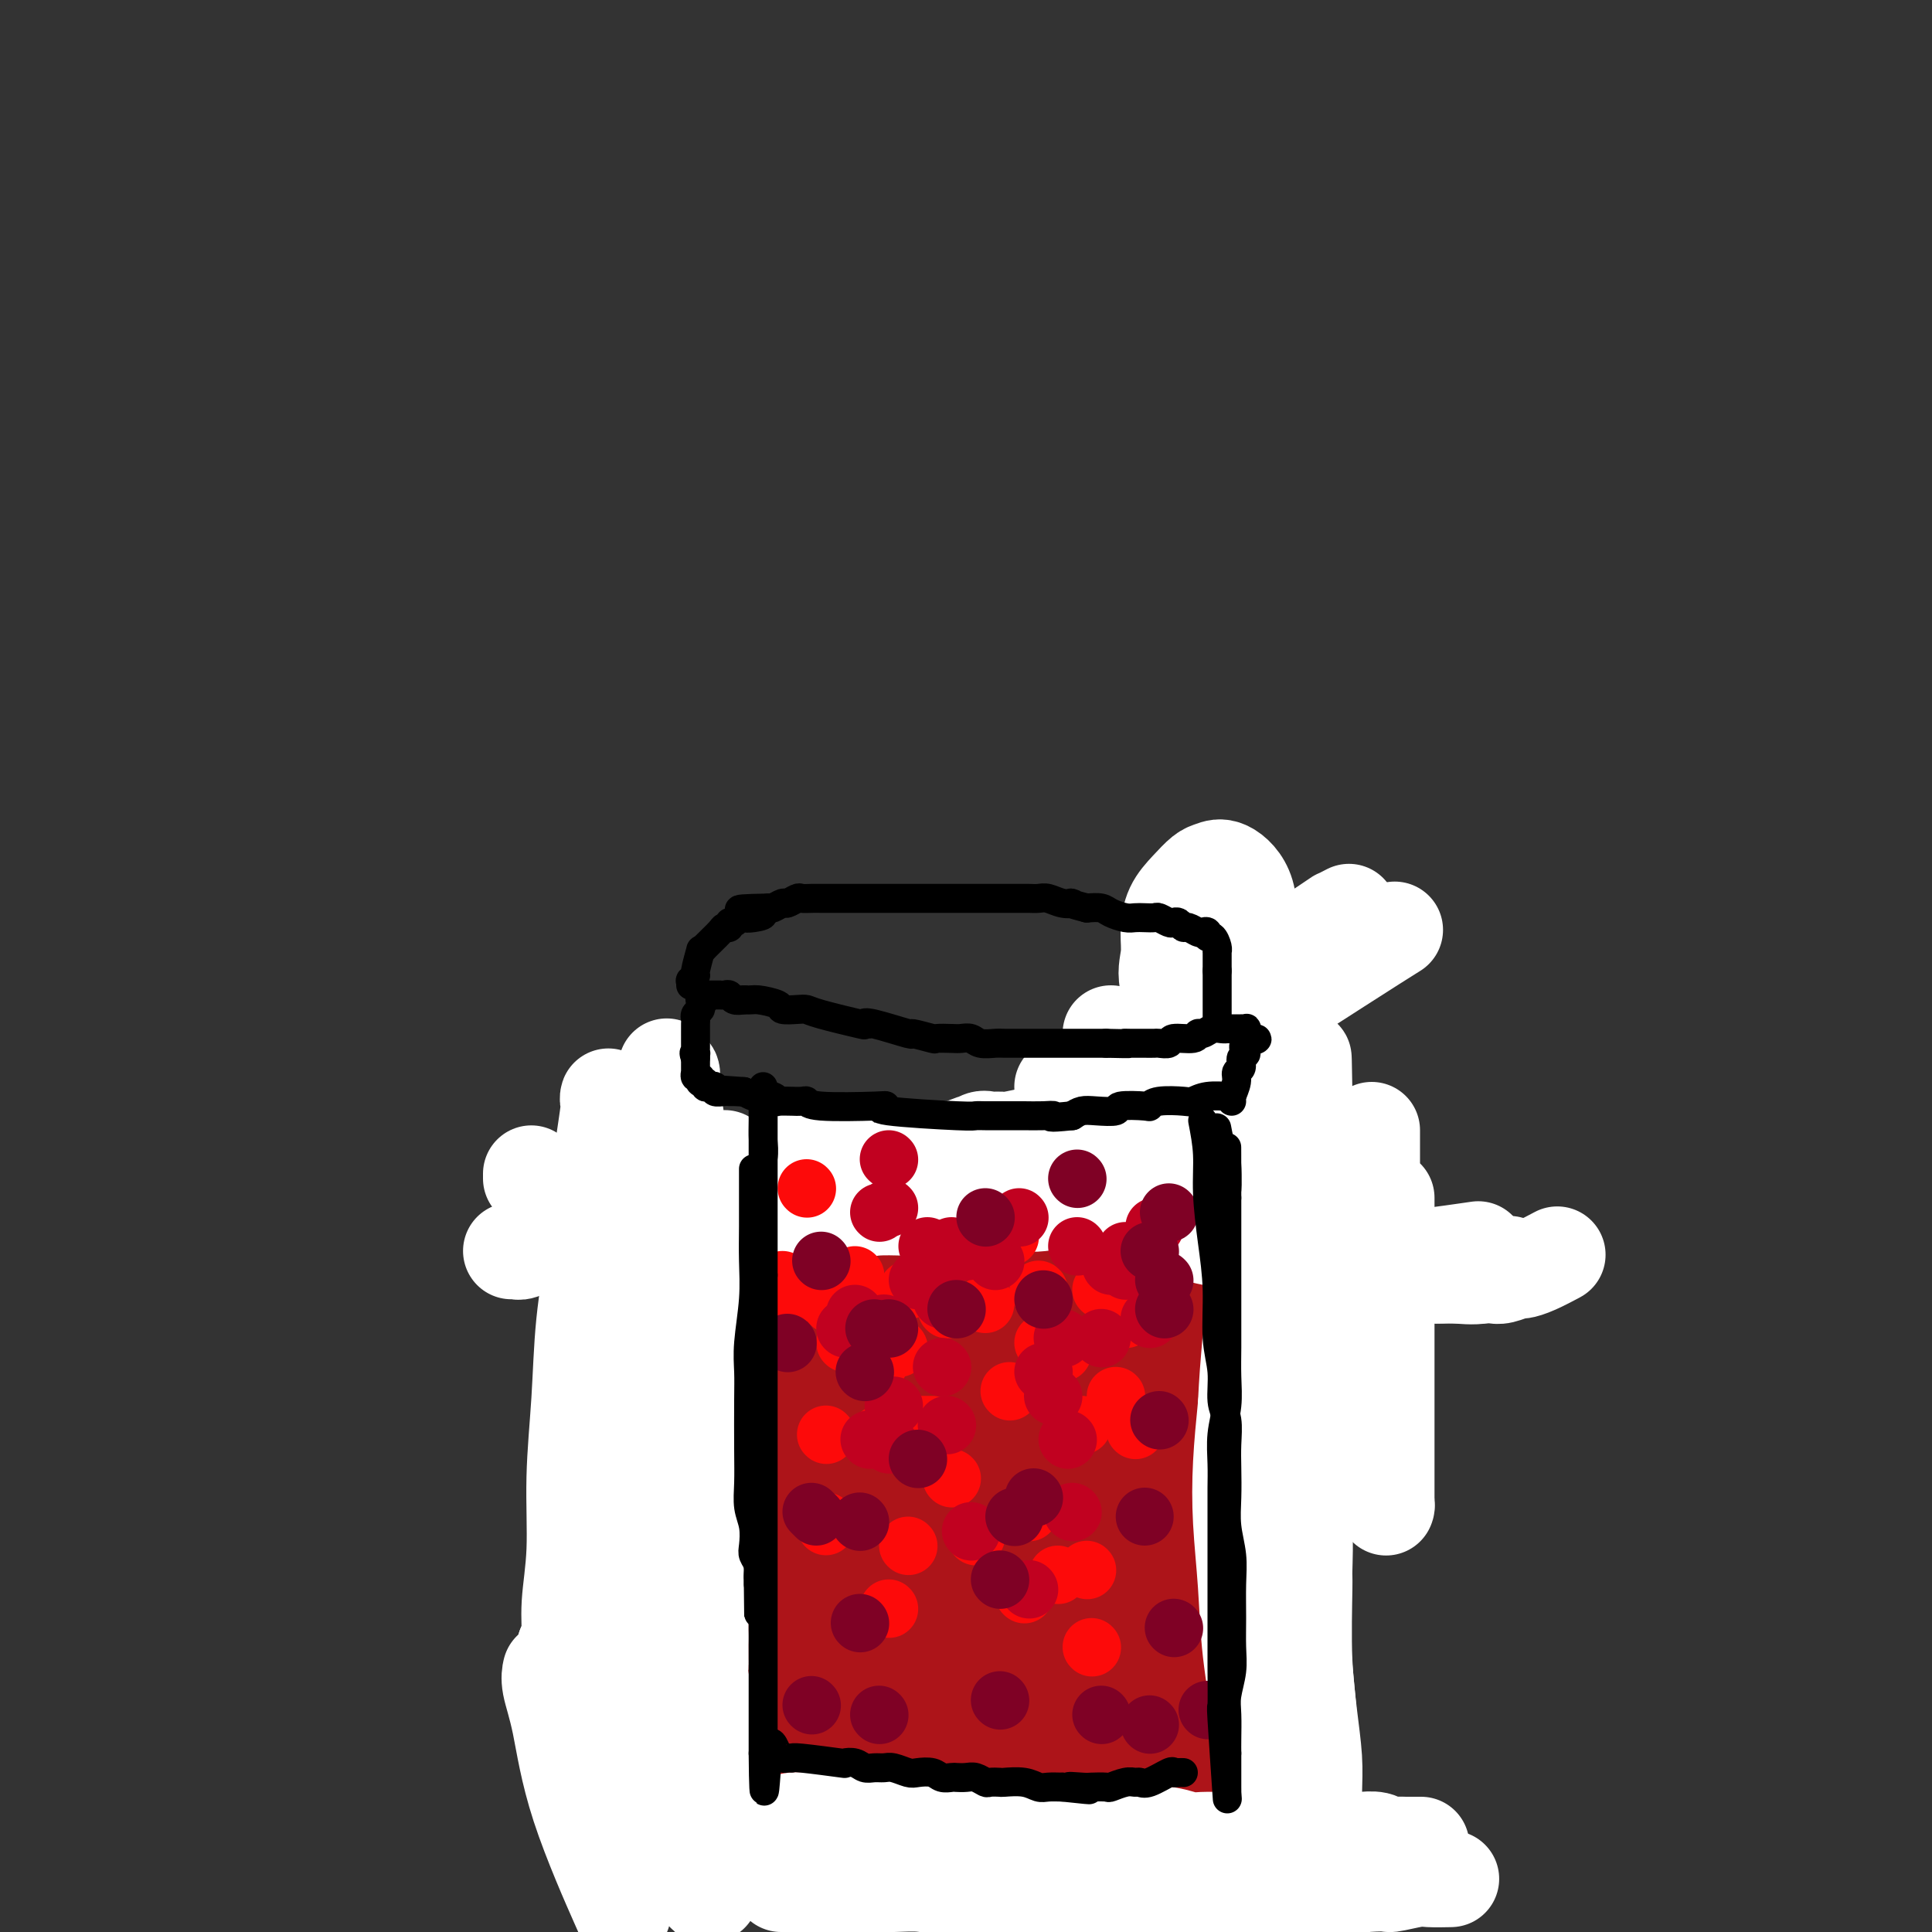 <svg viewBox='0 0 400 400' version='1.1' xmlns='http://www.w3.org/2000/svg' xmlns:xlink='http://www.w3.org/1999/xlink'><rect x="0" y="0" width="400" height="400" fill="#333333" stroke="none"/><g fill='none' stroke='#AD1419' stroke-width='20' stroke-linecap='round' stroke-linejoin='round'><path d='M137,378c0.000,0.000 0.100,0.100 0.1,0.1'/><path d='M135,321c0.000,0.000 0.100,0.100 0.1,0.1'/><path d='M138,297c0.000,0.000 0.100,0.100 0.1,0.1'/><path d='M145,343c0.000,0.417 0.000,0.833 0,1c0.000,0.167 0.000,0.083 0,0'/><path d='M141,336c-0.006,-0.449 -0.012,-0.899 0,-1c0.012,-0.101 0.041,0.146 0,0c-0.041,-0.146 -0.153,-0.684 0,-3c0.153,-2.316 0.571,-6.409 1,-10c0.429,-3.591 0.870,-6.680 1,-10c0.130,-3.320 -0.050,-6.873 0,-10c0.050,-3.127 0.329,-5.830 0,-8c-0.329,-2.170 -1.265,-3.808 -2,-5c-0.735,-1.192 -1.267,-1.940 -2,-2c-0.733,-0.060 -1.665,0.566 -3,3c-1.335,2.434 -3.072,6.677 -5,11c-1.928,4.323 -4.048,8.728 -5,13c-0.952,4.272 -0.735,8.413 -1,12c-0.265,3.587 -1.012,6.621 -1,9c0.012,2.379 0.785,4.102 1,5c0.215,0.898 -0.127,0.971 0,1c0.127,0.029 0.721,0.013 1,-1c0.279,-1.013 0.241,-3.023 1,-6c0.759,-2.977 2.315,-6.921 4,-12c1.685,-5.079 3.497,-11.292 5,-16c1.503,-4.708 2.695,-7.909 4,-16c1.305,-8.091 2.724,-21.071 3,-27c0.276,-5.929 -0.589,-4.805 -1,-5c-0.411,-0.195 -0.367,-1.707 -1,-3c-0.633,-1.293 -1.943,-2.367 -3,-2c-1.057,0.367 -1.862,2.176 -3,6c-1.138,3.824 -2.611,9.664 -4,17c-1.389,7.336 -2.695,16.168 -4,25'/><path d='M127,301c-1.795,12.108 -0.783,18.379 0,26c0.783,7.621 1.335,16.592 2,23c0.665,6.408 1.441,10.251 2,14c0.559,3.749 0.901,7.403 2,10c1.099,2.597 2.954,4.138 4,4c1.046,-0.138 1.281,-1.956 2,-4c0.719,-2.044 1.922,-4.314 3,-8c1.078,-3.686 2.032,-8.788 3,-14c0.968,-5.212 1.949,-10.534 3,-16c1.051,-5.466 2.173,-11.078 3,-17c0.827,-5.922 1.358,-12.155 2,-18c0.642,-5.845 1.395,-11.300 2,-16c0.605,-4.700 1.063,-8.643 1,-11c-0.063,-2.357 -0.647,-3.129 -1,-4c-0.353,-0.871 -0.476,-1.841 -1,0c-0.524,1.841 -1.448,6.493 -3,13c-1.552,6.507 -3.731,14.869 -5,22c-1.269,7.131 -1.629,13.030 -2,19c-0.371,5.970 -0.753,12.009 -1,17c-0.247,4.991 -0.360,8.934 0,12c0.360,3.066 1.194,5.255 2,6c0.806,0.745 1.585,0.045 2,0c0.415,-0.045 0.466,0.566 1,0c0.534,-0.566 1.552,-2.307 3,-5c1.448,-2.693 3.326,-6.336 6,-12c2.674,-5.664 6.145,-13.349 9,-21c2.855,-7.651 5.095,-15.267 7,-22c1.905,-6.733 3.474,-12.582 5,-18c1.526,-5.418 3.007,-10.405 4,-14c0.993,-3.595 1.496,-5.797 2,-8'/><path d='M184,259c2.671,-9.981 0.347,-3.934 -1,0c-1.347,3.934 -1.717,5.755 -3,11c-1.283,5.245 -3.478,13.915 -5,21c-1.522,7.085 -2.372,12.584 -3,19c-0.628,6.416 -1.034,13.750 -1,20c0.034,6.250 0.510,11.418 1,16c0.490,4.582 0.995,8.580 2,12c1.005,3.420 2.509,6.263 3,7c0.491,0.737 -0.030,-0.630 0,-1c0.030,-0.370 0.612,0.259 1,0c0.388,-0.259 0.581,-1.406 1,-3c0.419,-1.594 1.065,-3.634 2,-8c0.935,-4.366 2.159,-11.060 3,-18c0.841,-6.940 1.297,-14.128 2,-21c0.703,-6.872 1.651,-13.427 2,-24c0.349,-10.573 0.100,-25.164 0,-31c-0.100,-5.836 -0.050,-2.918 0,0'/><path d='M160,264c0.247,-0.669 0.494,-1.339 0,1c-0.494,2.339 -1.728,7.685 -3,15c-1.272,7.315 -2.581,16.598 -3,25c-0.419,8.402 0.052,15.922 1,23c0.948,7.078 2.371,13.713 4,19c1.629,5.287 3.463,9.225 5,12c1.537,2.775 2.777,4.388 4,5c1.223,0.612 2.428,0.224 3,0c0.572,-0.224 0.510,-0.283 1,-1c0.490,-0.717 1.531,-2.091 3,-6c1.469,-3.909 3.365,-10.352 5,-18c1.635,-7.648 3.008,-16.500 4,-25c0.992,-8.500 1.601,-16.647 2,-24c0.399,-7.353 0.588,-13.911 1,-18c0.412,-4.089 1.048,-5.708 1,-7c-0.048,-1.292 -0.780,-2.255 -1,-3c-0.220,-0.745 0.071,-1.270 0,2c-0.071,3.270 -0.503,10.336 -1,18c-0.497,7.664 -1.057,15.927 -1,24c0.057,8.073 0.731,15.957 1,23c0.269,7.043 0.134,13.243 1,19c0.866,5.757 2.735,11.069 4,15c1.265,3.931 1.926,6.482 3,8c1.074,1.518 2.560,2.005 3,2c0.440,-0.005 -0.167,-0.502 0,-1c0.167,-0.498 1.108,-0.998 2,-5c0.892,-4.002 1.734,-11.506 3,-21c1.266,-9.494 2.956,-20.979 4,-31c1.044,-10.021 1.441,-18.577 2,-25c0.559,-6.423 1.279,-10.711 2,-15'/><path d='M210,275c2.238,-16.026 1.332,-7.092 1,-4c-0.332,3.092 -0.090,0.342 0,0c0.090,-0.342 0.029,1.724 0,5c-0.029,3.276 -0.025,7.760 0,14c0.025,6.240 0.070,14.235 0,22c-0.070,7.765 -0.255,15.301 0,21c0.255,5.699 0.950,9.561 2,15c1.050,5.439 2.454,12.456 3,15c0.546,2.544 0.233,0.614 0,0c-0.233,-0.614 -0.386,0.089 0,-1c0.386,-1.089 1.310,-3.968 2,-10c0.690,-6.032 1.145,-15.217 2,-25c0.855,-9.783 2.110,-20.166 3,-29c0.890,-8.834 1.416,-16.121 2,-22c0.584,-5.879 1.228,-10.352 2,-13c0.772,-2.648 1.673,-3.472 2,-4c0.327,-0.528 0.079,-0.761 0,1c-0.079,1.761 0.009,5.514 0,10c-0.009,4.486 -0.115,9.704 0,16c0.115,6.296 0.452,13.670 1,20c0.548,6.330 1.309,11.617 2,17c0.691,5.383 1.312,10.863 2,15c0.688,4.137 1.441,6.930 2,9c0.559,2.070 0.922,3.416 1,4c0.078,0.584 -0.131,0.407 0,0c0.131,-0.407 0.601,-1.043 1,-2c0.399,-0.957 0.725,-2.236 1,-7c0.275,-4.764 0.497,-13.013 1,-23c0.503,-9.987 1.287,-21.710 2,-31c0.713,-9.290 1.357,-16.145 2,-23'/><path d='M244,265c1.247,-15.706 0.864,-11.970 1,-12c0.136,-0.030 0.791,-3.826 1,-5c0.209,-1.174 -0.026,0.275 0,0c0.026,-0.275 0.315,-2.274 1,11c0.685,13.274 1.767,41.820 3,59c1.233,17.180 2.617,22.994 4,30c1.383,7.006 2.765,15.203 4,21c1.235,5.797 2.323,9.195 3,11c0.677,1.805 0.944,2.017 1,2c0.056,-0.017 -0.098,-0.262 0,-1c0.098,-0.738 0.447,-1.967 1,-7c0.553,-5.033 1.311,-13.868 2,-25c0.689,-11.132 1.309,-24.561 2,-36c0.691,-11.439 1.455,-20.889 2,-28c0.545,-7.111 0.873,-11.885 1,-15c0.127,-3.115 0.054,-4.572 0,-5c-0.054,-0.428 -0.088,0.174 0,0c0.088,-0.174 0.298,-1.125 0,2c-0.298,3.125 -1.103,10.326 -2,18c-0.897,7.674 -1.887,15.822 -3,23c-1.113,7.178 -2.350,13.388 -3,19c-0.650,5.612 -0.713,10.627 -1,15c-0.287,4.373 -0.796,8.104 -1,10c-0.204,1.896 -0.102,1.959 0,2c0.102,0.041 0.204,0.062 0,0c-0.204,-0.062 -0.715,-0.207 -1,-2c-0.285,-1.793 -0.344,-5.233 -1,-14c-0.656,-8.767 -1.907,-22.860 -4,-39c-2.093,-16.140 -5.026,-34.326 -7,-46c-1.974,-11.674 -2.987,-16.837 -4,-22'/><path d='M243,231c-2.833,-20.167 -1.417,-10.083 0,0'/><path d='M230,235c-0.326,-0.280 -0.652,-0.561 -1,1c-0.348,1.561 -0.719,4.963 -1,7c-0.281,2.037 -0.471,2.709 -1,8c-0.529,5.291 -1.397,15.201 -2,24c-0.603,8.799 -0.943,16.487 -1,24c-0.057,7.513 0.167,14.852 1,21c0.833,6.148 2.276,11.104 3,15c0.724,3.896 0.730,6.731 1,8c0.270,1.269 0.803,0.973 1,1c0.197,0.027 0.057,0.376 0,0c-0.057,-0.376 -0.031,-1.476 0,-4c0.031,-2.524 0.067,-6.471 0,-15c-0.067,-8.529 -0.238,-21.641 -1,-32c-0.762,-10.359 -2.116,-17.964 -3,-23c-0.884,-5.036 -1.300,-7.502 -2,-9c-0.700,-1.498 -1.684,-2.026 -2,-2c-0.316,0.026 0.038,0.608 -1,3c-1.038,2.392 -3.466,6.595 -5,13c-1.534,6.405 -2.172,15.012 -3,23c-0.828,7.988 -1.845,15.356 -2,22c-0.155,6.644 0.551,12.565 1,17c0.449,4.435 0.642,7.383 1,9c0.358,1.617 0.881,1.902 1,2c0.119,0.098 -0.165,0.009 0,0c0.165,-0.009 0.780,0.062 1,-5c0.220,-5.062 0.044,-15.258 -2,-30c-2.044,-14.742 -5.957,-34.030 -9,-46c-3.043,-11.970 -5.218,-16.621 -7,-19c-1.782,-2.379 -3.172,-2.487 -4,-2c-0.828,0.487 -1.094,1.568 -2,5c-0.906,3.432 -2.453,9.216 -4,15'/><path d='M187,266c-1.569,7.810 -2.492,17.336 -3,26c-0.508,8.664 -0.603,16.466 0,23c0.603,6.534 1.902,11.801 3,16c1.098,4.199 1.993,7.330 3,10c1.007,2.670 2.125,4.878 3,5c0.875,0.122 1.507,-1.840 2,0c0.493,1.840 0.848,7.484 0,-2c-0.848,-9.484 -2.899,-34.096 -5,-50c-2.101,-15.904 -4.252,-23.099 -6,-28c-1.748,-4.901 -3.092,-7.509 -4,-9c-0.908,-1.491 -1.378,-1.866 -2,-1c-0.622,0.866 -1.394,2.972 -3,8c-1.606,5.028 -4.044,12.978 -6,22c-1.956,9.022 -3.431,19.118 -4,28c-0.569,8.882 -0.234,16.552 1,23c1.234,6.448 3.366,11.673 5,16c1.634,4.327 2.770,7.755 4,9c1.230,1.245 2.555,0.305 3,0c0.445,-0.305 0.012,0.023 0,0c-0.012,-0.023 0.399,-0.399 1,-4c0.601,-3.601 1.394,-10.429 0,-23c-1.394,-12.571 -4.973,-30.885 -8,-44c-3.027,-13.115 -5.502,-21.032 -8,-26c-2.498,-4.968 -5.020,-6.986 -7,-8c-1.980,-1.014 -3.417,-1.023 -4,-1c-0.583,0.023 -0.311,0.078 -1,1c-0.689,0.922 -2.339,2.711 -4,6c-1.661,3.289 -3.332,8.078 -4,14c-0.668,5.922 -0.334,12.978 1,21c1.334,8.022 3.667,17.011 6,26'/><path d='M150,324c2.963,11.125 6.871,15.437 11,20c4.129,4.563 8.478,9.378 12,13c3.522,3.622 6.215,6.050 9,7c2.785,0.950 5.662,0.422 7,0c1.338,-0.422 1.139,-0.736 2,-1c0.861,-0.264 2.783,-0.477 4,-4c1.217,-3.523 1.728,-10.357 4,-12c2.272,-1.643 6.304,1.904 2,-16c-4.304,-17.904 -16.944,-57.258 -22,-73c-5.056,-15.742 -2.528,-7.871 0,0'/><path d='M124,253c0.037,0.976 0.074,1.952 0,5c-0.074,3.048 -0.257,8.170 0,16c0.257,7.830 0.956,18.370 4,29c3.044,10.630 8.435,21.349 13,29c4.565,7.651 8.305,12.234 13,17c4.695,4.766 10.345,9.716 15,13c4.655,3.284 8.314,4.901 11,6c2.686,1.099 4.400,1.681 6,2c1.600,0.319 3.086,0.377 5,0c1.914,-0.377 4.255,-1.189 6,-2c1.745,-0.811 2.893,-1.622 4,-3c1.107,-1.378 2.174,-3.324 3,-6c0.826,-2.676 1.412,-6.083 2,-10c0.588,-3.917 1.179,-8.344 1,-14c-0.179,-5.656 -1.128,-12.543 -2,-19c-0.872,-6.457 -1.669,-12.486 -3,-18c-1.331,-5.514 -3.198,-10.514 -5,-14c-1.802,-3.486 -3.538,-5.459 -5,-7c-1.462,-1.541 -2.649,-2.650 -4,-3c-1.351,-0.350 -2.865,0.060 -4,1c-1.135,0.940 -1.892,2.409 -4,6c-2.108,3.591 -5.566,9.303 -8,16c-2.434,6.697 -3.843,14.380 -4,22c-0.157,7.620 0.939,15.177 2,21c1.061,5.823 2.088,9.911 4,14c1.912,4.089 4.711,8.180 7,11c2.289,2.820 4.069,4.369 6,6c1.931,1.631 4.012,3.344 6,4c1.988,0.656 3.881,0.253 5,0c1.119,-0.253 1.462,-0.358 2,-1c0.538,-0.642 1.269,-1.821 2,-3'/><path d='M202,371c1.455,-1.398 0.593,-2.894 0,-5c-0.593,-2.106 -0.916,-4.820 -3,-9c-2.084,-4.180 -5.929,-9.824 -11,-14c-5.071,-4.176 -11.367,-6.885 -17,-8c-5.633,-1.115 -10.604,-0.636 -15,0c-4.396,0.636 -8.216,1.429 -11,3c-2.784,1.571 -4.531,3.921 -7,5c-2.469,1.079 -5.659,0.887 -4,5c1.659,4.113 8.168,12.531 11,16c2.832,3.469 1.989,1.988 6,4c4.011,2.012 12.876,7.517 20,11c7.124,3.483 12.506,4.943 19,6c6.494,1.057 14.100,1.711 20,2c5.900,0.289 10.095,0.212 14,0c3.905,-0.212 7.520,-0.560 10,-1c2.480,-0.440 3.824,-0.972 5,-2c1.176,-1.028 2.184,-2.552 3,-4c0.816,-1.448 1.441,-2.821 2,-4c0.559,-1.179 1.051,-2.166 1,-3c-0.051,-0.834 -0.644,-1.516 -1,-2c-0.356,-0.484 -0.475,-0.768 -2,-1c-1.525,-0.232 -4.454,-0.410 -8,-1c-3.546,-0.590 -7.707,-1.591 -12,-2c-4.293,-0.409 -8.717,-0.225 -13,0c-4.283,0.225 -8.426,0.491 -12,1c-3.574,0.509 -6.579,1.261 -9,2c-2.421,0.739 -4.257,1.466 -6,2c-1.743,0.534 -3.392,0.874 -4,1c-0.608,0.126 -0.174,0.036 0,0c0.174,-0.036 0.087,-0.018 0,0'/><path d='M178,373c-5.857,1.221 1.502,1.272 6,1c4.498,-0.272 6.136,-0.868 10,-1c3.864,-0.132 9.954,0.199 15,0c5.046,-0.199 9.049,-0.928 14,-3c4.951,-2.072 10.851,-5.486 13,-7c2.149,-1.514 0.549,-1.126 0,-1c-0.549,0.126 -0.047,-0.009 0,0c0.047,0.009 -0.363,0.161 -1,0c-0.637,-0.161 -1.502,-0.636 -3,-1c-1.498,-0.364 -3.630,-0.615 -7,0c-3.370,0.615 -7.978,2.098 -12,3c-4.022,0.902 -7.459,1.222 -10,2c-2.541,0.778 -4.186,2.013 -5,3c-0.814,0.987 -0.796,1.727 0,2c0.796,0.273 2.370,0.078 3,0c0.630,-0.078 0.315,-0.039 0,0'/></g>
<g fill='none' stroke='#FFFFFF' stroke-width='20' stroke-linecap='round' stroke-linejoin='round'><path d='M110,244c0.000,-0.422 0.000,-0.844 0,-1c0.000,-0.156 0.000,-0.044 0,0c-0.000,0.044 0.000,0.022 0,0'/><path d='M106,259c-0.117,-0.002 -0.235,-0.004 0,0c0.235,0.004 0.822,0.015 1,0c0.178,-0.015 -0.054,-0.057 0,0c0.054,0.057 0.395,0.211 1,0c0.605,-0.211 1.474,-0.789 2,-1c0.526,-0.211 0.708,-0.057 1,0c0.292,0.057 0.694,0.015 1,0c0.306,-0.015 0.515,-0.004 1,0c0.485,0.004 1.247,0.001 2,0c0.753,-0.001 1.497,-0.000 2,0c0.503,0.000 0.764,0.000 1,0c0.236,-0.000 0.448,-0.000 1,0c0.552,0.000 1.443,0.000 2,0c0.557,-0.000 0.779,-0.000 1,0c0.221,0.000 0.441,0.000 1,0c0.559,-0.000 1.458,-0.000 2,0c0.542,0.000 0.726,0.000 1,0c0.274,-0.000 0.637,-0.000 1,0'/><path d='M127,258c3.311,-0.380 1.089,-0.830 1,-1c-0.089,-0.170 1.956,-0.059 3,0c1.044,0.059 1.086,0.068 2,0c0.914,-0.068 2.700,-0.212 4,0c1.300,0.212 2.115,0.781 3,1c0.885,0.219 1.840,0.088 3,0c1.160,-0.088 2.526,-0.133 3,0c0.474,0.133 0.055,0.444 2,0c1.945,-0.444 6.253,-1.642 8,-2c1.747,-0.358 0.933,0.126 1,0c0.067,-0.126 1.015,-0.860 2,-1c0.985,-0.140 2.006,0.314 3,0c0.994,-0.314 1.961,-1.397 3,-2c1.039,-0.603 2.151,-0.725 3,-1c0.849,-0.275 1.435,-0.704 2,-1c0.565,-0.296 1.110,-0.461 2,-1c0.890,-0.539 2.126,-1.453 3,-2c0.874,-0.547 1.385,-0.729 2,-1c0.615,-0.271 1.333,-0.632 2,-1c0.667,-0.368 1.281,-0.742 2,-1c0.719,-0.258 1.542,-0.399 2,-1c0.458,-0.601 0.550,-1.663 1,-2c0.450,-0.337 1.257,0.051 2,0c0.743,-0.051 1.420,-0.539 2,-1c0.580,-0.461 1.061,-0.894 2,-1c0.939,-0.106 2.334,0.116 3,0c0.666,-0.116 0.602,-0.570 1,-1c0.398,-0.430 1.256,-0.837 2,-1c0.744,-0.163 1.372,-0.081 2,0'/><path d='M198,238c6.439,-2.795 4.537,-1.284 4,-1c-0.537,0.284 0.291,-0.660 1,-1c0.709,-0.340 1.300,-0.077 2,0c0.700,0.077 1.510,-0.032 2,0c0.490,0.032 0.659,0.205 2,0c1.341,-0.205 3.853,-0.787 5,-1c1.147,-0.213 0.927,-0.057 1,0c0.073,0.057 0.437,0.014 1,0c0.563,-0.014 1.323,-0.000 2,0c0.677,0.000 1.270,-0.014 2,0c0.730,0.014 1.595,0.055 2,0c0.405,-0.055 0.349,-0.208 1,0c0.651,0.208 2.010,0.776 3,1c0.990,0.224 1.612,0.102 2,0c0.388,-0.102 0.541,-0.186 1,0c0.459,0.186 1.222,0.642 2,1c0.778,0.358 1.570,0.617 2,1c0.430,0.383 0.499,0.890 1,1c0.501,0.110 1.435,-0.178 2,0c0.565,0.178 0.762,0.821 1,1c0.238,0.179 0.519,-0.108 1,0c0.481,0.108 1.162,0.610 2,1c0.838,0.390 1.832,0.668 2,1c0.168,0.332 -0.491,0.719 0,1c0.491,0.281 2.132,0.457 3,1c0.868,0.543 0.965,1.454 2,2c1.035,0.546 3.010,0.727 4,1c0.990,0.273 0.995,0.636 1,1'/><path d='M252,248c3.905,2.098 2.168,1.345 2,1c-0.168,-0.345 1.232,-0.280 2,0c0.768,0.280 0.903,0.775 1,1c0.097,0.225 0.154,0.179 2,1c1.846,0.821 5.481,2.510 7,3c1.519,0.490 0.924,-0.220 1,0c0.076,0.220 0.824,1.368 2,2c1.176,0.632 2.779,0.746 4,1c1.221,0.254 2.061,0.647 3,1c0.939,0.353 1.978,0.667 3,1c1.022,0.333 2.025,0.685 3,1c0.975,0.315 1.920,0.592 3,1c1.080,0.408 2.296,0.946 3,1c0.704,0.054 0.898,-0.378 2,0c1.102,0.378 3.112,1.565 4,2c0.888,0.435 0.655,0.116 1,0c0.345,-0.116 1.268,-0.031 2,0c0.732,0.031 1.274,0.008 2,0c0.726,-0.008 1.635,-0.001 3,0c1.365,0.001 3.186,-0.004 4,0c0.814,0.004 0.623,0.016 1,0c0.377,-0.016 1.324,-0.059 2,0c0.676,0.059 1.082,0.218 2,0c0.918,-0.218 2.348,-0.815 3,-1c0.652,-0.185 0.525,0.043 1,0c0.475,-0.043 1.551,-0.358 3,-1c1.449,-0.642 3.271,-1.612 4,-2c0.729,-0.388 0.364,-0.194 0,0'/><path d='M171,248c0.684,0.089 1.369,0.177 2,0c0.631,-0.177 1.209,-0.621 2,-1c0.791,-0.379 1.794,-0.694 3,-1c1.206,-0.306 2.614,-0.604 4,-1c1.386,-0.396 2.749,-0.890 4,-1c1.251,-0.110 2.390,0.163 4,0c1.610,-0.163 3.691,-0.762 5,-1c1.309,-0.238 1.845,-0.116 3,0c1.155,0.116 2.929,0.227 4,0c1.071,-0.227 1.439,-0.793 2,-1c0.561,-0.207 1.315,-0.056 2,0c0.685,0.056 1.300,0.015 2,0c0.700,-0.015 1.486,-0.005 2,0c0.514,0.005 0.755,0.005 1,0c0.245,-0.005 0.492,-0.016 1,0c0.508,0.016 1.277,0.060 2,0c0.723,-0.060 1.402,-0.223 2,0c0.598,0.223 1.116,0.830 2,1c0.884,0.170 2.134,-0.099 3,0c0.866,0.099 1.349,0.565 2,1c0.651,0.435 1.472,0.839 2,1c0.528,0.161 0.764,0.081 1,0'/><path d='M226,245c3.511,0.708 2.288,0.978 2,1c-0.288,0.022 0.360,-0.205 1,0c0.640,0.205 1.271,0.840 2,1c0.729,0.160 1.557,-0.157 2,0c0.443,0.157 0.503,0.789 1,1c0.497,0.211 1.433,0.003 2,0c0.567,-0.003 0.766,0.199 2,1c1.234,0.801 3.502,2.200 5,3c1.498,0.800 2.225,1.002 3,1c0.775,-0.002 1.596,-0.208 2,0c0.404,0.208 0.390,0.829 1,1c0.610,0.171 1.843,-0.109 3,0c1.157,0.109 2.239,0.605 3,1c0.761,0.395 1.202,0.687 2,1c0.798,0.313 1.953,0.647 3,1c1.047,0.353 1.986,0.724 3,1c1.014,0.276 2.105,0.456 4,1c1.895,0.544 4.595,1.452 7,2c2.405,0.548 4.515,0.737 7,1c2.485,0.263 5.346,0.599 8,1c2.654,0.401 5.101,0.867 7,1c1.899,0.133 3.251,-0.067 5,0c1.749,0.067 3.894,0.403 6,0c2.106,-0.403 4.173,-1.544 5,-2c0.827,-0.456 0.413,-0.228 0,0'/><path d='M168,252c-0.120,-0.000 -0.240,-0.000 0,0c0.240,0.000 0.839,0.001 1,0c0.161,-0.001 -0.116,-0.003 0,0c0.116,0.003 0.625,0.011 1,0c0.375,-0.011 0.614,-0.042 1,0c0.386,0.042 0.917,0.156 2,0c1.083,-0.156 2.718,-0.582 4,-1c1.282,-0.418 2.211,-0.829 4,-1c1.789,-0.171 4.440,-0.103 7,0c2.560,0.103 5.031,0.242 7,0c1.969,-0.242 3.437,-0.863 5,-1c1.563,-0.137 3.222,0.211 5,0c1.778,-0.211 3.676,-0.982 5,-1c1.324,-0.018 2.076,0.716 3,1c0.924,0.284 2.022,0.119 3,0c0.978,-0.119 1.837,-0.190 3,0c1.163,0.190 2.630,0.642 4,1c1.370,0.358 2.642,0.621 4,1c1.358,0.379 2.803,0.875 4,1c1.197,0.125 2.146,-0.121 3,0c0.854,0.121 1.613,0.610 3,1c1.387,0.390 3.403,0.682 5,1c1.597,0.318 2.776,0.663 4,1c1.224,0.337 2.493,0.668 4,1c1.507,0.332 3.254,0.666 5,1'/><path d='M255,257c7.770,1.553 4.695,0.936 4,1c-0.695,0.064 0.989,0.807 4,1c3.011,0.193 7.349,-0.166 9,0c1.651,0.166 0.614,0.857 2,1c1.386,0.143 5.196,-0.261 7,0c1.804,0.261 1.601,1.186 6,1c4.399,-0.186 13.400,-1.482 17,-2c3.600,-0.518 1.800,-0.259 0,0'/><path d='M220,225c0.350,0.004 0.701,0.008 1,0c0.299,-0.008 0.547,-0.026 1,0c0.453,0.026 1.110,0.098 2,0c0.890,-0.098 2.012,-0.367 4,-1c1.988,-0.633 4.842,-1.631 9,-3c4.158,-1.369 9.620,-3.109 17,-7c7.380,-3.891 16.679,-9.932 23,-14c6.321,-4.068 9.663,-6.162 11,-7c1.337,-0.838 0.668,-0.419 0,0'/><path d='M279,189c0.259,-0.134 0.518,-0.268 0,0c-0.518,0.268 -1.812,0.937 -2,1c-0.188,0.063 0.731,-0.481 -3,2c-3.731,2.481 -12.111,7.985 -18,13c-5.889,5.015 -9.287,9.540 -12,13c-2.713,3.460 -4.742,5.855 -6,8c-1.258,2.145 -1.747,4.038 -2,5c-0.253,0.962 -0.272,0.992 0,1c0.272,0.008 0.835,-0.005 1,0c0.165,0.005 -0.066,0.027 0,0c0.066,-0.027 0.430,-0.104 1,0c0.570,0.104 1.346,0.388 2,0c0.654,-0.388 1.187,-1.450 2,-2c0.813,-0.550 1.906,-0.589 3,-2c1.094,-1.411 2.190,-4.193 4,-8c1.810,-3.807 4.335,-8.638 6,-13c1.665,-4.362 2.469,-8.253 3,-12c0.531,-3.747 0.789,-7.349 0,-10c-0.789,-2.651 -2.624,-4.349 -4,-5c-1.376,-0.651 -2.292,-0.254 -3,0c-0.708,0.254 -1.208,0.366 -2,1c-0.792,0.634 -1.877,1.790 -3,3c-1.123,1.210 -2.286,2.475 -3,4c-0.714,1.525 -0.979,3.310 -1,5c-0.021,1.690 0.202,3.286 0,5c-0.202,1.714 -0.830,3.548 0,6c0.830,2.452 3.120,5.523 5,8c1.880,2.477 3.352,4.359 5,6c1.648,1.641 3.471,3.040 5,4c1.529,0.960 2.765,1.480 4,2'/><path d='M261,224c3.722,3.093 3.526,0.824 4,0c0.474,-0.824 1.619,-0.204 2,0c0.381,0.204 -0.001,-0.007 0,0c0.001,0.007 0.385,0.233 0,-1c-0.385,-1.233 -1.539,-3.924 -2,-5c-0.461,-1.076 -0.231,-0.538 0,0'/><path d='M230,214c0.000,0.000 0.100,0.100 0.1,0.1'/><path d='M241,235c-0.086,-0.001 -0.172,-0.002 0,0c0.172,0.002 0.601,0.007 1,0c0.399,-0.007 0.770,-0.026 1,0c0.230,0.026 0.321,0.098 1,0c0.679,-0.098 1.945,-0.367 3,0c1.055,0.367 1.899,1.368 8,2c6.101,0.632 17.457,0.895 22,1c4.543,0.105 2.271,0.053 0,0'/><path d='M121,248c-0.130,0.001 -0.260,0.001 0,0c0.260,-0.001 0.910,-0.005 1,0c0.090,0.005 -0.381,0.018 0,0c0.381,-0.018 1.613,-0.068 3,0c1.387,0.068 2.928,0.255 9,-1c6.072,-1.255 16.673,-3.953 24,-6c7.327,-2.047 11.379,-3.442 13,-4c1.621,-0.558 0.810,-0.279 0,0'/><path d='M113,246c-0.071,-0.143 -0.143,-0.286 4,-1c4.143,-0.714 12.500,-2.000 19,-3c6.500,-1.000 11.143,-1.714 13,-2c1.857,-0.286 0.929,-0.143 0,0'/><path d='M138,221c0.030,-0.130 0.060,-0.261 0,0c-0.060,0.261 -0.209,0.912 0,1c0.209,0.088 0.777,-0.388 1,0c0.223,0.388 0.101,1.641 0,2c-0.101,0.359 -0.181,-0.174 0,1c0.181,1.174 0.622,4.055 1,7c0.378,2.945 0.693,5.953 1,9c0.307,3.047 0.604,6.131 1,9c0.396,2.869 0.890,5.522 1,8c0.110,2.478 -0.163,4.779 0,7c0.163,2.221 0.762,4.362 1,6c0.238,1.638 0.116,2.775 0,4c-0.116,1.225 -0.227,2.539 0,4c0.227,1.461 0.793,3.070 1,5c0.207,1.930 0.055,4.180 0,6c-0.055,1.820 -0.015,3.208 0,5c0.015,1.792 0.004,3.986 0,6c-0.004,2.014 -0.001,3.847 0,6c0.001,2.153 0.000,4.627 0,7c-0.000,2.373 -0.000,4.646 0,7c0.000,2.354 0.000,4.787 0,7c-0.000,2.213 -0.000,4.204 0,6c0.000,1.796 0.000,3.398 0,5'/><path d='M145,339c0.016,9.239 0.057,4.837 0,4c-0.057,-0.837 -0.211,1.892 0,4c0.211,2.108 0.789,3.596 1,5c0.211,1.404 0.057,2.725 0,4c-0.057,1.275 -0.015,2.505 0,5c0.015,2.495 0.004,6.256 0,8c-0.004,1.744 -0.001,1.471 0,2c0.001,0.529 -0.001,1.861 0,3c0.001,1.139 0.004,2.087 0,3c-0.004,0.913 -0.015,1.792 0,3c0.015,1.208 0.056,2.744 0,4c-0.056,1.256 -0.210,2.231 0,3c0.210,0.769 0.785,1.330 1,2c0.215,0.670 0.072,1.448 0,2c-0.072,0.552 -0.071,0.877 0,1c0.071,0.123 0.212,0.043 0,0c-0.212,-0.043 -0.778,-0.048 -1,0c-0.222,0.048 -0.099,0.148 0,0c0.099,-0.148 0.174,-0.544 0,-1c-0.174,-0.456 -0.598,-0.972 -1,-2c-0.402,-1.028 -0.783,-2.569 -1,-4c-0.217,-1.431 -0.272,-2.751 -1,-5c-0.728,-2.249 -2.131,-5.426 -3,-9c-0.869,-3.574 -1.203,-7.543 -2,-12c-0.797,-4.457 -2.056,-9.400 -3,-14c-0.944,-4.600 -1.573,-8.857 -2,-13c-0.427,-4.143 -0.650,-8.172 -1,-12c-0.350,-3.828 -0.825,-7.454 -1,-11c-0.175,-3.546 -0.050,-7.013 0,-10c0.050,-2.987 0.025,-5.493 0,-8'/><path d='M131,291c-0.607,-9.649 -0.124,-6.771 0,-8c0.124,-1.229 -0.110,-6.565 0,-11c0.110,-4.435 0.565,-7.971 1,-12c0.435,-4.029 0.848,-8.553 1,-12c0.152,-3.447 0.041,-5.819 0,-8c-0.041,-2.181 -0.011,-4.171 0,-6c0.011,-1.829 0.004,-3.497 0,-4c-0.004,-0.503 -0.004,0.159 0,0c0.004,-0.159 0.011,-1.139 0,-1c-0.011,0.139 -0.042,1.396 0,2c0.042,0.604 0.155,0.554 0,3c-0.155,2.446 -0.577,7.390 -1,12c-0.423,4.610 -0.845,8.888 -1,15c-0.155,6.112 -0.042,14.058 0,21c0.042,6.942 0.011,12.881 0,19c-0.011,6.119 -0.004,12.418 0,18c0.004,5.582 0.005,10.446 0,15c-0.005,4.554 -0.016,8.799 0,13c0.016,4.201 0.061,8.358 0,12c-0.061,3.642 -0.227,6.771 0,9c0.227,2.229 0.845,3.560 1,5c0.155,1.440 -0.155,2.988 0,4c0.155,1.012 0.773,1.488 1,2c0.227,0.512 0.061,1.061 0,1c-0.061,-0.061 -0.017,-0.732 0,-1c0.017,-0.268 0.009,-0.134 0,0'/><path d='M133,379c-0.009,22.358 -0.032,3.753 0,-4c0.032,-7.753 0.120,-4.653 0,-5c-0.120,-0.347 -0.449,-4.139 -1,-9c-0.551,-4.861 -1.325,-10.789 -2,-14c-0.675,-3.211 -1.253,-3.704 -2,-13c-0.747,-9.296 -1.664,-27.396 -2,-35c-0.336,-7.604 -0.090,-4.711 0,-6c0.090,-1.289 0.023,-6.759 0,-11c-0.023,-4.241 -0.003,-7.253 0,-11c0.003,-3.747 -0.012,-8.229 0,-12c0.012,-3.771 0.052,-6.831 0,-10c-0.052,-3.169 -0.196,-6.447 0,-9c0.196,-2.553 0.732,-4.380 1,-6c0.268,-1.620 0.269,-3.035 0,-4c-0.269,-0.965 -0.807,-1.482 -1,-2c-0.193,-0.518 -0.041,-1.036 0,-1c0.041,0.036 -0.029,0.628 0,1c0.029,0.372 0.159,0.525 0,2c-0.159,1.475 -0.606,4.274 -1,7c-0.394,2.726 -0.737,5.380 -1,9c-0.263,3.620 -0.448,8.207 -1,13c-0.552,4.793 -1.472,9.791 -2,15c-0.528,5.209 -0.662,10.628 -1,16c-0.338,5.372 -0.878,10.696 -1,16c-0.122,5.304 0.173,10.587 0,15c-0.173,4.413 -0.816,7.957 -1,11c-0.184,3.043 0.090,5.584 0,7c-0.090,1.416 -0.545,1.708 -1,2'/><path d='M117,341c-1.500,19.000 -0.750,9.500 0,0'/><path d='M114,346c-0.012,0.052 -0.024,0.103 0,0c0.024,-0.103 0.085,-0.361 0,0c-0.085,0.361 -0.316,1.340 0,3c0.316,1.660 1.177,4.002 2,8c0.823,3.998 1.606,9.653 4,17c2.394,7.347 6.398,16.385 8,20c1.602,3.615 0.801,1.808 0,0'/><path d='M259,243c0.033,0.380 0.065,0.760 0,1c-0.065,0.240 -0.229,0.340 0,1c0.229,0.660 0.849,1.881 1,3c0.151,1.119 -0.168,2.135 0,4c0.168,1.865 0.822,4.579 1,8c0.178,3.421 -0.121,7.548 0,11c0.121,3.452 0.662,6.230 1,9c0.338,2.770 0.473,5.532 1,8c0.527,2.468 1.447,4.643 2,7c0.553,2.357 0.740,4.898 1,7c0.260,2.102 0.595,3.766 1,6c0.405,2.234 0.882,5.038 1,8c0.118,2.962 -0.122,6.083 0,9c0.122,2.917 0.607,5.632 1,9c0.393,3.368 0.694,7.389 1,11c0.306,3.611 0.618,6.811 1,10c0.382,3.189 0.835,6.367 1,9c0.165,2.633 0.043,4.722 0,7c-0.043,2.278 -0.008,4.747 0,7c0.008,2.253 -0.012,4.292 0,6c0.012,1.708 0.055,3.087 0,4c-0.055,0.913 -0.207,1.361 0,2c0.207,0.639 0.773,1.468 1,2c0.227,0.532 0.113,0.766 0,1'/><path d='M273,393c2.148,23.095 0.519,5.834 0,0c-0.519,-5.834 0.072,-0.240 0,-1c-0.072,-0.760 -0.808,-7.873 -1,-11c-0.192,-3.127 0.159,-2.268 0,-3c-0.159,-0.732 -0.827,-3.054 -1,-7c-0.173,-3.946 0.151,-9.517 0,-14c-0.151,-4.483 -0.776,-7.877 -1,-13c-0.224,-5.123 -0.046,-11.974 0,-15c0.046,-3.026 -0.040,-2.227 0,-4c0.040,-1.773 0.207,-6.117 0,-9c-0.207,-2.883 -0.788,-4.304 -1,-7c-0.212,-2.696 -0.057,-6.667 0,-10c0.057,-3.333 0.014,-6.029 0,-9c-0.014,-2.971 -0.000,-6.219 0,-9c0.000,-2.781 -0.014,-5.097 0,-7c0.014,-1.903 0.056,-3.394 0,-5c-0.056,-1.606 -0.211,-3.329 0,-6c0.211,-2.671 0.789,-6.291 1,-9c0.211,-2.709 0.057,-4.507 0,-6c-0.057,-1.493 -0.015,-2.680 0,-4c0.015,-1.320 0.004,-2.774 0,-4c-0.004,-1.226 -0.001,-2.226 0,-3c0.001,-0.774 0.000,-1.324 0,-2c-0.000,-0.676 -0.000,-1.479 0,-2c0.000,-0.521 0.000,-0.761 0,-1'/><path d='M270,232c-0.405,-25.069 0.083,-7.240 0,-1c-0.083,6.240 -0.735,0.893 -1,0c-0.265,-0.893 -0.141,2.670 0,1c0.141,-1.670 0.301,-8.573 -1,2c-1.301,10.573 -4.062,38.622 -5,50c-0.938,11.378 -0.051,6.086 0,7c0.051,0.914 -0.733,8.033 -1,14c-0.267,5.967 -0.015,10.781 0,15c0.015,4.219 -0.206,7.842 0,12c0.206,4.158 0.840,8.852 1,13c0.160,4.148 -0.153,7.749 0,11c0.153,3.251 0.773,6.153 1,9c0.227,2.847 0.061,5.638 0,8c-0.061,2.362 -0.016,4.293 0,6c0.016,1.707 0.004,3.190 0,4c-0.004,0.810 -0.001,0.947 0,1c0.001,0.053 -0.000,0.022 0,0c0.000,-0.022 0.002,-0.036 0,0c-0.002,0.036 -0.008,0.123 0,0c0.008,-0.123 0.028,-0.455 0,-1c-0.028,-0.545 -0.105,-1.304 0,-2c0.105,-0.696 0.393,-1.328 0,-3c-0.393,-1.672 -1.468,-4.385 -2,-8c-0.532,-3.615 -0.522,-8.131 -1,-13c-0.478,-4.869 -1.446,-10.089 -2,-15c-0.554,-4.911 -0.695,-9.512 -1,-14c-0.305,-4.488 -0.774,-8.862 -1,-13c-0.226,-4.138 -0.207,-8.039 0,-12c0.207,-3.961 0.604,-7.980 1,-12'/><path d='M258,291c0.273,-5.609 0.455,-7.633 1,-14c0.545,-6.367 1.452,-17.078 2,-22c0.548,-4.922 0.735,-4.055 1,-6c0.265,-1.945 0.607,-6.704 1,-10c0.393,-3.296 0.837,-5.131 1,-7c0.163,-1.869 0.045,-3.772 0,-5c-0.045,-1.228 -0.016,-1.781 0,-4c0.016,-2.219 0.018,-6.106 0,-8c-0.018,-1.894 -0.056,-1.796 0,-2c0.056,-0.204 0.207,-0.709 0,-3c-0.207,-2.291 -0.774,-6.369 -1,-8c-0.226,-1.631 -0.113,-0.816 0,0'/><path d='M151,378c0.050,-0.000 0.099,-0.000 0,0c-0.099,0.000 -0.347,0.001 0,0c0.347,-0.001 1.288,-0.004 2,0c0.712,0.004 1.193,0.015 2,0c0.807,-0.015 1.939,-0.058 3,0c1.061,0.058 2.050,0.216 3,0c0.950,-0.216 1.859,-0.805 3,-1c1.141,-0.195 2.513,0.004 4,0c1.487,-0.004 3.091,-0.212 5,0c1.909,0.212 4.125,0.845 7,1c2.875,0.155 6.408,-0.169 10,0c3.592,0.169 7.242,0.830 11,1c3.758,0.170 7.625,-0.150 11,0c3.375,0.150 6.257,0.771 9,1c2.743,0.229 5.347,0.065 8,0c2.653,-0.065 5.355,-0.032 7,0c1.645,0.032 2.233,0.061 3,0c0.767,-0.061 1.713,-0.212 3,0c1.287,0.212 2.915,0.789 4,1c1.085,0.211 1.626,0.057 3,0c1.374,-0.057 3.581,-0.015 5,0c1.419,0.015 2.050,0.004 3,0c0.950,-0.004 2.217,-0.001 4,0c1.783,0.001 4.081,0.000 6,0c1.919,-0.000 3.460,-0.000 5,0'/><path d='M272,381c19.480,0.465 7.681,0.128 4,0c-3.681,-0.128 0.757,-0.048 3,0c2.243,0.048 2.293,0.066 3,0c0.707,-0.066 2.072,-0.214 3,0c0.928,0.214 1.419,0.789 2,1c0.581,0.211 1.253,0.056 2,0c0.747,-0.056 1.570,-0.015 2,0c0.430,0.015 0.467,0.004 1,0c0.533,-0.004 1.563,-0.001 2,0c0.437,0.001 0.283,0.000 0,0c-0.283,-0.000 -0.694,0.000 -1,0c-0.306,-0.000 -0.507,-0.001 -1,0c-0.493,0.001 -1.278,0.004 -2,0c-0.722,-0.004 -1.380,-0.015 -2,0c-0.620,0.015 -1.204,0.057 -2,0c-0.796,-0.057 -1.806,-0.211 -3,0c-1.194,0.211 -2.571,0.788 -4,1c-1.429,0.212 -2.908,0.061 -4,0c-1.092,-0.061 -1.796,-0.030 -3,0c-1.204,0.030 -2.908,0.060 -5,0c-2.092,-0.060 -4.572,-0.209 -7,0c-2.428,0.209 -4.806,0.778 -7,1c-2.194,0.222 -4.206,0.098 -6,0c-1.794,-0.098 -3.370,-0.171 -5,0c-1.630,0.171 -3.315,0.585 -5,1'/><path d='M237,385c-9.564,0.399 -5.974,-0.104 -6,0c-0.026,0.104 -3.669,0.815 -6,1c-2.331,0.185 -3.349,-0.157 -5,0c-1.651,0.157 -3.935,0.813 -6,1c-2.065,0.187 -3.910,-0.093 -5,0c-1.090,0.093 -1.426,0.560 -5,1c-3.574,0.440 -10.387,0.854 -14,1c-3.613,0.146 -4.024,0.025 -5,0c-0.976,-0.025 -2.515,0.046 -4,0c-1.485,-0.046 -2.916,-0.208 -4,0c-1.084,0.208 -1.820,0.788 -3,1c-1.180,0.212 -2.803,0.057 -4,0c-1.197,-0.057 -1.969,-0.015 -3,0c-1.031,0.015 -2.321,0.004 -3,0c-0.679,-0.004 -0.746,-0.001 -1,0c-0.254,0.001 -0.696,0.000 -1,0c-0.304,-0.000 -0.470,-0.000 0,0c0.470,0.000 1.575,0.000 2,0c0.425,-0.000 0.169,-0.000 1,0c0.831,0.000 2.748,0.000 4,0c1.252,-0.000 1.838,-0.001 3,0c1.162,0.001 2.900,0.004 4,0c1.100,-0.004 1.563,-0.015 3,0c1.437,0.015 3.849,0.056 6,0c2.151,-0.056 4.041,-0.207 6,0c1.959,0.207 3.988,0.774 6,1c2.012,0.226 4.006,0.113 6,0'/><path d='M203,391c6.891,0.090 4.617,-0.186 5,0c0.383,0.186 3.423,0.835 6,1c2.577,0.165 4.693,-0.152 7,0c2.307,0.152 4.806,0.773 7,1c2.194,0.227 4.083,0.059 6,0c1.917,-0.059 3.864,-0.010 6,0c2.136,0.010 4.463,-0.021 7,0c2.537,0.021 5.285,0.093 7,0c1.715,-0.093 2.396,-0.351 8,-1c5.604,-0.649 16.129,-1.691 21,-2c4.871,-0.309 4.086,0.113 5,0c0.914,-0.113 3.527,-0.762 5,-1c1.473,-0.238 1.807,-0.064 3,0c1.193,0.064 3.244,0.017 4,0c0.756,-0.017 0.216,-0.005 0,0c-0.216,0.005 -0.108,0.002 0,0'/><path d='M287,248c0.000,0.782 0.000,1.565 0,4c-0.000,2.435 -0.000,6.524 0,11c0.000,4.476 0.000,9.339 0,14c-0.000,4.661 -0.000,9.119 0,13c0.000,3.881 0.000,7.183 0,10c-0.000,2.817 -0.000,5.148 0,7c0.000,1.852 0.001,3.226 0,4c-0.001,0.774 -0.003,0.947 0,1c0.003,0.053 0.012,-0.016 0,0c-0.012,0.016 -0.046,0.115 0,0c0.046,-0.115 0.170,-0.445 0,-1c-0.170,-0.555 -0.634,-1.334 -1,-3c-0.366,-1.666 -0.634,-4.220 -1,-7c-0.366,-2.780 -0.830,-5.786 -1,-9c-0.170,-3.214 -0.046,-6.638 0,-10c0.046,-3.362 0.012,-6.664 0,-10c-0.012,-3.336 -0.003,-6.706 0,-10c0.003,-3.294 0.001,-6.511 0,-9c-0.001,-2.489 -0.000,-4.250 0,-6c0.000,-1.750 0.000,-3.488 0,-5c-0.000,-1.512 -0.000,-2.797 0,-4c0.000,-1.203 0.000,-2.324 0,-3c-0.000,-0.676 -0.000,-0.907 0,-1c0.000,-0.093 0.000,-0.046 0,0'/></g>
<g fill='none' stroke='#FD0A0A' stroke-width='12' stroke-linecap='round' stroke-linejoin='round'><path d='M186,279c0.000,0.000 0.100,0.100 0.1,0.1'/><path d='M197,306c0.000,0.000 0.100,0.100 0.1,0.1'/><path d='M175,278c0.000,0.000 0.100,0.100 0.1,0.1'/><path d='M172,270c0.000,0.000 0.100,0.100 0.1,0.1'/><path d='M163,269c0.000,0.000 0.100,0.100 0.1,0.1'/><path d='M162,265c0.000,0.000 0.100,0.100 0.1,0.1'/><path d='M167,246c0.000,0.000 0.100,0.100 0.1,0.1'/><path d='M177,264c0.000,0.000 0.100,0.100 0.1,0.1'/><path d='M183,271c0.000,0.000 0.100,0.100 0.1,0.1'/><path d='M188,267c0.000,0.000 0.100,0.100 0.1,0.1'/><path d='M196,271c0.000,0.000 0.100,0.100 0.1,0.1'/><path d='M204,270c0.000,0.000 0.000,0.000 0,0c0.000,0.000 0.000,0.000 0,0'/><path d='M209,256c0.000,0.000 0.100,0.100 0.1,0.1'/><path d='M215,267c0.000,0.000 0.100,0.100 0.1,0.1'/><path d='M228,267c0.000,0.000 0.100,0.100 0.1,0.1'/><path d='M235,296c0.000,0.000 0.100,0.100 0.1,0.1'/><path d='M213,313c0.000,0.000 0.100,0.100 0.1,0.1'/><path d='M193,295c-0.452,0.000 -0.905,0.000 -1,0c-0.095,0.000 0.167,0.000 0,0c-0.167,0.000 -0.762,0.000 -1,0c-0.238,0.000 -0.119,0.000 0,0'/><path d='M202,318c0.000,0.000 0.100,0.100 0.1,0.1'/><path d='M184,333c0.000,0.000 0.100,0.100 0.1,0.1'/><path d='M171,316c0.000,-0.417 0.000,-0.833 0,-1c0.000,-0.167 0.000,-0.083 0,0'/><path d='M182,282c0.000,0.000 0.100,0.100 0.1,0.1'/><path d='M182,297c0.000,0.000 0.100,0.100 0.1,0.1'/><path d='M212,330c0.000,0.000 0.100,0.100 0.1,0.1'/><path d='M220,280c0.000,-0.417 0.000,-0.833 0,-1c0.000,-0.167 0.000,-0.083 0,0'/><path d='M233,273c0.000,0.000 0.100,0.100 0.1,0.1'/><path d='M209,288c0.000,0.000 0.100,0.100 0.1,0.1'/><path d='M216,278c0.000,0.000 0.100,0.100 0.1,0.1'/><path d='M225,325c0.000,0.000 0.100,0.100 0.1,0.1'/><path d='M226,341c0.000,0.000 0.100,0.100 0.1,0.1'/><path d='M224,295c0.000,0.000 0.100,0.100 0.1,0.1'/><path d='M231,289c0.000,0.000 0.100,0.100 0.1,0.1'/><path d='M219,326c0.000,0.000 0.100,0.100 0.1,0.1'/><path d='M188,320c0.000,0.000 0.100,0.100 0.1,0.1'/><path d='M171,297c0.000,0.000 0.100,0.100 0.1,0.1'/></g>
<g fill='none' stroke='#C10120' stroke-width='12' stroke-linecap='round' stroke-linejoin='round'><path d='M196,295c0.000,0.000 0.100,0.100 0.1,0.1'/><path d='M184,299c0.000,0.000 0.100,0.100 0.1,0.1'/><path d='M175,275c0.000,0.000 0.100,0.100 0.1,0.1'/><path d='M185,291c0.000,0.000 0.100,0.100 0.1,0.1'/><path d='M201,317c0.000,0.000 0.100,0.100 0.1,0.1'/><path d='M220,277c0.000,0.000 0.100,0.100 0.1,0.1'/><path d='M228,277c0.000,0.000 0.100,0.100 0.1,0.1'/><path d='M222,313c0.000,0.000 0.100,0.100 0.1,0.1'/><path d='M213,329c0.000,0.000 0.100,0.100 0.1,0.1'/><path d='M180,298c0.000,0.000 0.100,0.100 0.1,0.1'/><path d='M195,269c0.000,0.000 0.100,0.100 0.1,0.1'/><path d='M195,283c0.000,0.000 0.100,0.100 0.1,0.1'/><path d='M218,289c0.000,0.000 0.100,0.100 0.1,0.1'/><path d='M221,298c0.000,0.000 0.100,0.100 0.1,0.1'/><path d='M238,273c0.000,0.000 0.100,0.100 0.1,0.1'/><path d='M216,284c0.000,0.000 0.100,0.100 0.1,0.1'/><path d='M183,274c0.000,0.000 0.100,0.100 0.1,0.1'/><path d='M177,272c0.000,0.000 0.100,0.100 0.1,0.1'/><path d='M182,251c0.000,0.000 0.100,0.100 0.1,0.1'/><path d='M190,265c0.000,0.000 0.100,0.100 0.1,0.1'/><path d='M184,250c0.000,0.000 0.100,0.100 0.1,0.1'/><path d='M184,240c0.000,0.000 0.100,0.100 0.1,0.1'/><path d='M192,258c0.000,0.000 0.000,0.000 0,0c0.000,0.000 0.000,0.000 0,0'/><path d='M197,258c0.000,0.000 0.100,0.100 0.1,0.1'/><path d='M200,259c0.000,0.000 0.100,0.100 0.1,0.1'/><path d='M206,261c0.000,0.000 0.100,0.100 0.1,0.1'/><path d='M211,252c0.000,0.000 0.100,0.100 0.1,0.1'/><path d='M223,258c0.000,0.000 0.100,0.100 0.1,0.1'/><path d='M230,262c0.000,0.000 0.100,0.100 0.1,0.1'/><path d='M233,259c0.000,0.000 0.100,0.100 0.1,0.1'/><path d='M239,254c0.000,0.000 0.100,0.100 0.1,0.1'/><path d='M233,263c0.000,0.000 0.100,0.100 0.1,0.1'/></g>
<g fill='none' stroke='#7F0125' stroke-width='12' stroke-linecap='round' stroke-linejoin='round'><path d='M204,252c0.000,0.000 0.100,0.100 0.1,0.1'/><path d='M198,271c0.000,0.000 0.100,0.100 0.1,0.1'/><path d='M184,275c0.000,0.000 0.100,0.100 0.1,0.1'/><path d='M170,261c0.000,0.000 0.100,0.100 0.1,0.1'/><path d='M181,275c0.000,0.000 0.100,0.100 0.1,0.1'/><path d='M216,269c0.000,0.000 0.100,0.100 0.1,0.1'/><path d='M238,259c0.000,0.000 0.100,0.100 0.1,0.1'/><path d='M241,271c0.000,0.000 0.100,0.100 0.1,0.1'/><path d='M214,310c0.000,0.000 0.100,0.100 0.1,0.1'/><path d='M210,314c0.000,0.000 0.100,0.100 0.1,0.1'/><path d='M190,302c0.000,0.000 0.100,0.100 0.1,0.1'/><path d='M179,284c0.000,0.000 0.100,0.100 0.1,0.1'/><path d='M178,315c0.000,0.000 0.100,0.100 0.1,0.1'/><path d='M169,314c-0.417,-0.417 -0.833,-0.833 -1,-1c-0.167,-0.167 -0.083,-0.083 0,0'/><path d='M163,278c0.000,0.000 0.100,0.100 0.1,0.1'/><path d='M207,327c0.000,0.000 0.100,0.100 0.1,0.1'/><path d='M237,314c0.000,0.000 0.000,0.000 0,0c0.000,0.000 0.000,0.000 0,0'/><path d='M241,265c0.000,0.000 0.100,0.100 0.1,0.1'/><path d='M242,251c0.000,0.000 0.100,0.100 0.1,0.1'/><path d='M223,244c0.000,0.000 0.100,0.100 0.1,0.1'/><path d='M178,336c0.000,0.000 0.100,0.100 0.1,0.1'/><path d='M168,353c0.000,0.000 0.100,0.100 0.1,0.1'/><path d='M182,355c0.000,0.000 0.100,0.100 0.1,0.1'/><path d='M207,352c0.000,0.000 0.100,0.100 0.1,0.1'/><path d='M228,355c0.000,0.000 0.100,0.100 0.1,0.1'/><path d='M238,357c0.000,0.000 0.100,0.100 0.1,0.1'/><path d='M250,354c0.000,0.000 0.100,0.100 0.1,0.1'/><path d='M243,337c0.000,0.000 0.100,0.100 0.1,0.1'/><path d='M240,294c0.000,0.000 0.100,0.100 0.1,0.1'/></g>
<g fill='none' stroke='#000000' stroke-width='6' stroke-linecap='round' stroke-linejoin='round'><path d='M156,242c0.001,0.530 0.001,1.061 0,2c-0.001,0.939 -0.004,2.287 0,4c0.004,1.713 0.015,3.791 0,6c-0.015,2.209 -0.057,4.550 0,7c0.057,2.450 0.211,5.010 0,8c-0.211,2.990 -0.788,6.409 -1,9c-0.212,2.591 -0.058,4.352 0,6c0.058,1.648 0.019,3.181 0,6c-0.019,2.819 -0.019,6.923 0,10c0.019,3.077 0.057,5.128 0,7c-0.057,1.872 -0.208,3.565 0,5c0.208,1.435 0.774,2.612 1,4c0.226,1.388 0.113,2.989 0,4c-0.113,1.011 -0.226,1.433 0,2c0.226,0.567 0.793,1.279 1,2c0.207,0.721 0.056,1.451 0,2c-0.056,0.549 -0.015,0.917 0,1c0.015,0.083 0.004,-0.119 0,0c-0.004,0.119 -0.002,0.560 0,1'/><path d='M157,328c0.155,13.287 0.041,3.505 0,-1c-0.041,-4.505 -0.011,-3.734 0,-2c0.011,1.734 0.003,4.431 0,-5c-0.003,-9.431 -0.002,-30.988 0,-40c0.002,-9.012 0.004,-5.478 0,-6c-0.004,-0.522 -0.015,-5.101 0,-10c0.015,-4.899 0.057,-10.120 0,-13c-0.057,-2.880 -0.211,-3.420 0,-5c0.211,-1.580 0.789,-4.201 1,-6c0.211,-1.799 0.057,-2.776 0,-4c-0.057,-1.224 -0.015,-2.696 0,-4c0.015,-1.304 0.004,-2.440 0,-3c-0.004,-0.560 -0.001,-0.543 0,-1c0.001,-0.457 0.000,-1.389 0,-2c-0.000,-0.611 -0.000,-0.901 0,-1c0.000,-0.099 0.000,-0.007 0,0c-0.000,0.007 -0.000,-0.073 0,0c0.000,0.073 0.000,0.297 0,1c-0.000,0.703 -0.000,1.883 0,3c0.000,1.117 0.000,2.169 0,4c-0.000,1.831 -0.000,4.439 0,7c0.000,2.561 0.000,5.074 0,8c-0.000,2.926 -0.000,6.265 0,9c0.000,2.735 0.000,4.868 0,7'/><path d='M158,264c0.000,7.137 0.000,5.980 0,7c0.000,1.020 0.000,4.217 0,7c0.000,2.783 0.000,5.153 0,7c0.000,1.847 0.000,3.170 0,5c0.000,1.830 0.000,4.167 0,6c0.000,1.833 0.000,3.161 0,5c0.000,1.839 0.000,4.190 0,6c0.000,1.810 0.000,3.081 0,6c0.000,2.919 0.000,7.486 0,10c-0.000,2.514 0.000,2.973 0,4c0.000,1.027 0.000,2.620 0,4c0.000,1.380 0.000,2.548 0,4c0.000,1.452 0.000,3.190 0,5c0.000,1.810 0.000,3.692 0,5c0.000,1.308 -0.000,2.041 0,3c0.000,0.959 0.000,2.145 0,3c0.000,0.855 -0.000,1.381 0,2c0.000,0.619 0.000,1.333 0,2c0.000,0.667 -0.000,1.288 0,2c0.000,0.712 0.000,1.515 0,2c0.000,0.485 -0.000,0.652 0,1c0.000,0.348 0.000,0.877 0,1c0.000,0.123 -0.000,-0.159 0,0c0.000,0.159 0.000,0.761 0,1c0.000,0.239 -0.000,0.116 0,0c0.000,-0.116 0.000,-0.223 0,0c0.000,0.223 -0.000,0.778 0,1c0.000,0.222 0.000,0.111 0,0'/><path d='M158,363c0.133,15.331 0.466,4.160 1,0c0.534,-4.160 1.269,-1.307 2,0c0.731,1.307 1.458,1.068 2,1c0.542,-0.068 0.897,0.033 1,0c0.103,-0.033 -0.047,-0.201 2,0c2.047,0.201 6.292,0.772 8,1c1.708,0.228 0.881,0.114 1,0c0.119,-0.114 1.186,-0.228 2,0c0.814,0.228 1.377,0.797 2,1c0.623,0.203 1.307,0.041 2,0c0.693,-0.041 1.397,0.041 2,0c0.603,-0.041 1.106,-0.203 2,0c0.894,0.203 2.180,0.772 3,1c0.820,0.228 1.174,0.113 2,0c0.826,-0.113 2.122,-0.226 3,0c0.878,0.226 1.337,0.792 2,1c0.663,0.208 1.530,0.060 2,0c0.470,-0.060 0.545,-0.030 1,0c0.455,0.030 1.292,0.061 2,0c0.708,-0.061 1.286,-0.212 2,0c0.714,0.212 1.563,0.788 2,1c0.437,0.212 0.463,0.061 1,0c0.537,-0.061 1.585,-0.030 2,0c0.415,0.030 0.197,0.061 1,0c0.803,-0.061 2.628,-0.212 4,0c1.372,0.212 2.293,0.788 3,1c0.707,0.212 1.202,0.061 2,0c0.798,-0.061 1.899,-0.030 3,0'/><path d='M220,370c9.943,1.083 3.800,0.291 2,0c-1.800,-0.291 0.743,-0.082 2,0c1.257,0.082 1.230,0.036 2,0c0.770,-0.036 2.339,-0.063 3,0c0.661,0.063 0.416,0.215 1,0c0.584,-0.215 1.999,-0.797 3,-1c1.001,-0.203 1.588,-0.026 2,0c0.412,0.026 0.649,-0.098 1,0c0.351,0.098 0.816,0.419 2,0c1.184,-0.419 3.088,-1.576 4,-2c0.912,-0.424 0.832,-0.114 1,0c0.168,0.114 0.584,0.031 1,0c0.416,-0.031 0.833,-0.009 1,0c0.167,0.009 0.083,0.004 0,0'/><path d='M249,232c0.444,2.293 0.888,4.586 1,7c0.112,2.414 -0.110,4.947 0,8c0.110,3.053 0.550,6.624 1,10c0.450,3.376 0.909,6.558 1,10c0.091,3.442 -0.186,7.144 0,10c0.186,2.856 0.834,4.867 1,7c0.166,2.133 -0.151,4.390 0,6c0.151,1.610 0.772,2.575 1,4c0.228,1.425 0.065,3.310 0,5c-0.065,1.690 -0.032,3.184 0,5c0.032,1.816 0.061,3.954 0,6c-0.061,2.046 -0.213,3.999 0,6c0.213,2.001 0.790,4.050 1,6c0.210,1.950 0.052,3.803 0,6c-0.052,2.197 0.000,4.739 0,7c-0.000,2.261 -0.053,4.240 0,6c0.053,1.760 0.210,3.300 0,5c-0.210,1.700 -0.788,3.559 -1,5c-0.212,1.441 -0.057,2.465 0,4c0.057,1.535 0.016,3.581 0,5c-0.016,1.419 -0.008,2.209 0,3'/><path d='M254,363c-0.000,11.259 -0.000,4.908 0,3c0.000,-1.908 0.001,0.628 0,2c-0.001,1.372 -0.004,1.581 0,2c0.004,0.419 0.015,1.050 0,1c-0.015,-0.050 -0.057,-0.779 0,0c0.057,0.779 0.211,3.065 0,0c-0.211,-3.065 -0.789,-11.482 -1,-15c-0.211,-3.518 -0.057,-2.136 0,-3c0.057,-0.864 0.015,-3.973 0,-8c-0.015,-4.027 -0.004,-8.971 0,-12c0.004,-3.029 0.001,-4.142 0,-6c-0.001,-1.858 -0.001,-4.459 0,-7c0.001,-2.541 0.004,-5.021 0,-7c-0.004,-1.979 -0.015,-3.458 0,-5c0.015,-1.542 0.057,-3.146 0,-5c-0.057,-1.854 -0.211,-3.959 0,-6c0.211,-2.041 0.789,-4.018 1,-6c0.211,-1.982 0.057,-3.968 0,-6c-0.057,-2.032 -0.015,-4.110 0,-6c0.015,-1.890 0.004,-3.591 0,-5c-0.004,-1.409 -0.001,-2.526 0,-4c0.001,-1.474 0.000,-3.307 0,-5c-0.000,-1.693 -0.000,-3.248 0,-5c0.000,-1.752 0.000,-3.703 0,-5c-0.000,-1.297 -0.000,-1.942 0,-3c0.000,-1.058 0.000,-2.529 0,-4'/><path d='M254,248c-0.012,-19.342 -0.042,-6.697 0,-3c0.042,3.697 0.156,-1.556 0,-4c-0.156,-2.444 -0.580,-2.081 -1,-3c-0.420,-0.919 -0.834,-3.120 -1,-4c-0.166,-0.880 -0.083,-0.440 0,0'/><path d='M255,227c-0.521,-0.008 -1.043,-0.016 -1,0c0.043,0.016 0.650,0.056 0,0c-0.650,-0.056 -2.556,-0.207 -4,0c-1.444,0.207 -2.424,0.774 -3,1c-0.576,0.226 -0.747,0.112 -2,0c-1.253,-0.112 -3.586,-0.222 -5,0c-1.414,0.222 -1.908,0.778 -2,1c-0.092,0.222 0.218,0.111 -1,0c-1.218,-0.111 -3.965,-0.223 -5,0c-1.035,0.223 -0.360,0.781 -1,1c-0.640,0.219 -2.595,0.097 -4,0c-1.405,-0.097 -2.258,-0.171 -3,0c-0.742,0.171 -1.371,0.585 -2,1'/><path d='M222,231c-5.949,0.619 -4.321,0.166 -4,0c0.321,-0.166 -0.666,-0.044 -2,0c-1.334,0.044 -3.016,0.012 -4,0c-0.984,-0.012 -1.270,-0.002 -2,0c-0.730,0.002 -1.904,-0.002 -3,0c-1.096,0.002 -2.115,0.011 -3,0c-0.885,-0.011 -1.636,-0.042 -2,0c-0.364,0.042 -0.343,0.156 -4,0c-3.657,-0.156 -10.994,-0.581 -14,-1c-3.006,-0.419 -1.683,-0.830 -1,-1c0.683,-0.170 0.725,-0.098 -2,0c-2.725,0.098 -8.215,0.223 -11,0c-2.785,-0.223 -2.863,-0.792 -3,-1c-0.137,-0.208 -0.334,-0.055 -1,0c-0.666,0.055 -1.802,0.011 -2,0c-0.198,-0.011 0.543,0.011 0,0c-0.543,-0.011 -2.369,-0.056 -3,0c-0.631,0.056 -0.066,0.212 0,0c0.066,-0.212 -0.366,-0.792 -1,-1c-0.634,-0.208 -1.469,-0.046 -2,0c-0.531,0.046 -0.758,-0.026 -1,0c-0.242,0.026 -0.498,0.150 -1,0c-0.502,-0.150 -1.251,-0.575 -2,-1'/><path d='M154,226c-10.681,-0.773 -3.383,-0.207 -1,0c2.383,0.207 -0.148,0.055 -1,0c-0.852,-0.055 -0.026,-0.014 0,0c0.026,0.014 -0.749,0.000 -1,0c-0.251,-0.000 0.021,0.014 0,0c-0.021,-0.014 -0.335,-0.055 -1,0c-0.665,0.055 -1.680,0.207 -2,0c-0.320,-0.207 0.054,-0.773 0,-1c-0.054,-0.227 -0.536,-0.114 -1,0c-0.464,0.114 -0.909,0.228 -1,0c-0.091,-0.228 0.173,-0.797 0,-1c-0.173,-0.203 -0.782,-0.039 -1,0c-0.218,0.039 -0.044,-0.046 0,0c0.044,0.046 -0.041,0.222 0,0c0.041,-0.222 0.207,-0.843 0,-1c-0.207,-0.157 -0.788,0.150 -1,0c-0.212,-0.150 -0.057,-0.757 0,-1c0.057,-0.243 0.015,-0.122 0,0c-0.015,0.122 -0.004,0.244 0,0c0.004,-0.244 0.001,-0.854 0,-1c-0.001,-0.146 -0.000,0.171 0,0c0.000,-0.171 0.000,-0.829 0,-1c-0.000,-0.171 -0.000,0.146 0,0c0.000,-0.146 0.000,-0.756 0,-1c-0.000,-0.244 -0.000,-0.122 0,0'/><path d='M144,219c-0.619,-1.321 -0.166,-1.123 0,-1c0.166,0.123 0.044,0.173 0,0c-0.044,-0.173 -0.012,-0.568 0,-1c0.012,-0.432 0.003,-0.902 0,-1c-0.003,-0.098 -0.001,0.177 0,0c0.001,-0.177 0.001,-0.807 0,-1c-0.001,-0.193 -0.001,0.050 0,0c0.001,-0.050 0.004,-0.395 0,-1c-0.004,-0.605 -0.015,-1.471 0,-2c0.015,-0.529 0.057,-0.720 0,-1c-0.057,-0.280 -0.212,-0.650 0,-1c0.212,-0.350 0.793,-0.681 1,-1c0.207,-0.319 0.042,-0.625 0,-1c-0.042,-0.375 0.040,-0.818 0,-1c-0.040,-0.182 -0.203,-0.101 0,0c0.203,0.101 0.771,0.223 1,0c0.229,-0.223 0.118,-0.792 0,-1c-0.118,-0.208 -0.243,-0.056 0,0c0.243,0.056 0.854,0.015 1,0c0.146,-0.015 -0.172,-0.004 0,0c0.172,0.004 0.834,0.001 1,0c0.166,-0.001 -0.162,-0.001 0,0c0.162,0.001 0.816,0.004 1,0c0.184,-0.004 -0.103,-0.015 0,0c0.103,0.015 0.595,0.056 1,0c0.405,-0.056 0.725,-0.207 1,0c0.275,0.207 0.507,0.774 1,1c0.493,0.226 1.246,0.113 2,0'/><path d='M154,207c1.680,0.110 1.879,-0.115 3,0c1.121,0.115 3.166,0.568 4,1c0.834,0.432 0.459,0.841 1,1c0.541,0.159 1.997,0.068 3,0c1.003,-0.068 1.551,-0.111 2,0c0.449,0.111 0.798,0.377 3,1c2.202,0.623 6.257,1.602 8,2c1.743,0.398 1.175,0.216 1,0c-0.175,-0.216 0.041,-0.464 2,0c1.959,0.464 5.659,1.641 7,2c1.341,0.359 0.323,-0.100 1,0c0.677,0.100 3.049,0.758 4,1c0.951,0.242 0.480,0.069 1,0c0.520,-0.069 2.030,-0.032 3,0c0.970,0.032 1.400,0.061 2,0c0.600,-0.061 1.368,-0.213 2,0c0.632,0.213 1.126,0.789 2,1c0.874,0.211 2.129,0.057 3,0c0.871,-0.057 1.359,-0.015 2,0c0.641,0.015 1.434,0.004 2,0c0.566,-0.004 0.904,-0.001 2,0c1.096,0.001 2.950,0.000 4,0c1.050,-0.000 1.295,-0.000 2,0c0.705,0.000 1.869,0.000 3,0c1.131,-0.000 2.227,-0.000 3,0c0.773,0.000 1.221,0.000 2,0c0.779,-0.000 1.890,-0.000 3,0'/><path d='M229,216c6.445,0.155 4.557,0.042 4,0c-0.557,-0.042 0.217,-0.011 1,0c0.783,0.011 1.576,0.004 2,0c0.424,-0.004 0.478,-0.005 1,0c0.522,0.005 1.513,0.017 2,0c0.487,-0.017 0.470,-0.061 1,0c0.530,0.061 1.608,0.228 2,0c0.392,-0.228 0.097,-0.849 1,-1c0.903,-0.151 3.005,0.170 4,0c0.995,-0.170 0.884,-0.830 1,-1c0.116,-0.170 0.461,0.151 1,0c0.539,-0.151 1.273,-0.772 2,-1c0.727,-0.228 1.448,-0.061 2,0c0.552,0.061 0.937,0.016 1,0c0.063,-0.016 -0.194,-0.004 0,0c0.194,0.004 0.841,0.001 1,0c0.159,-0.001 -0.169,-0.000 0,0c0.169,0.000 0.834,0.000 1,0c0.166,-0.000 -0.166,-0.001 0,0c0.166,0.001 0.829,0.004 1,0c0.171,-0.004 -0.150,-0.016 0,0c0.150,0.016 0.772,0.061 1,0c0.228,-0.061 0.061,-0.226 0,0c-0.061,0.226 -0.016,0.844 0,1c0.016,0.156 0.004,-0.150 0,0c-0.004,0.150 -0.001,0.757 0,1c0.001,0.243 0.001,0.121 0,0'/><path d='M258,215c4.469,-0.041 1.141,0.356 0,1c-1.141,0.644 -0.094,1.536 0,2c0.094,0.464 -0.763,0.499 -1,1c-0.237,0.501 0.147,1.469 0,2c-0.147,0.531 -0.824,0.626 -1,1c-0.176,0.374 0.149,1.028 0,2c-0.149,0.972 -0.771,2.262 -1,3c-0.229,0.738 -0.065,0.925 0,1c0.065,0.075 0.033,0.037 0,0'/><path d='M252,211c0.000,0.121 0.000,0.242 0,0c0.000,-0.242 0.000,-0.849 0,-1c0.000,-0.151 0.000,0.152 0,0c0.000,-0.152 0.000,-0.761 0,-1c-0.000,-0.239 0.000,-0.109 0,0c0.000,0.109 -0.000,0.198 0,0c0.000,-0.198 0.000,-0.682 0,-1c0.000,-0.318 0.000,-0.469 0,-1c0.000,-0.531 -0.000,-1.441 0,-2c0.000,-0.559 0.000,-0.766 0,-1c-0.000,-0.234 -0.000,-0.495 0,-1c0.000,-0.505 0.000,-1.252 0,-2'/><path d='M252,201c-0.000,-1.710 -0.000,-0.984 0,-1c0.000,-0.016 0.000,-0.775 0,-1c-0.000,-0.225 -0.000,0.084 0,0c0.000,-0.084 0.001,-0.560 0,-1c-0.001,-0.440 -0.003,-0.844 0,-1c0.003,-0.156 0.011,-0.065 0,0c-0.011,0.065 -0.041,0.105 0,0c0.041,-0.105 0.151,-0.354 0,-1c-0.151,-0.646 -0.564,-1.689 -1,-2c-0.436,-0.311 -0.894,0.109 -1,0c-0.106,-0.109 0.140,-0.746 0,-1c-0.140,-0.254 -0.667,-0.124 -1,0c-0.333,0.124 -0.471,0.243 -1,0c-0.529,-0.243 -1.450,-0.849 -2,-1c-0.550,-0.151 -0.729,0.152 -1,0c-0.271,-0.152 -0.635,-0.759 -1,-1c-0.365,-0.241 -0.731,-0.117 -1,0c-0.269,0.117 -0.443,0.227 -1,0c-0.557,-0.227 -1.499,-0.792 -2,-1c-0.501,-0.208 -0.561,-0.058 -1,0c-0.439,0.058 -1.258,0.026 -2,0c-0.742,-0.026 -1.409,-0.046 -2,0c-0.591,0.046 -1.107,0.157 -2,0c-0.893,-0.157 -2.164,-0.581 -3,-1c-0.836,-0.419 -1.239,-0.834 -2,-1c-0.761,-0.166 -1.881,-0.083 -3,0'/><path d='M225,188c-4.622,-1.171 -3.177,-1.098 -3,-1c0.177,0.098 -0.913,0.223 -2,0c-1.087,-0.223 -2.172,-0.792 -3,-1c-0.828,-0.208 -1.399,-0.056 -2,0c-0.601,0.056 -1.233,0.015 -2,0c-0.767,-0.015 -1.668,-0.004 -2,0c-0.332,0.004 -0.096,0.001 -2,0c-1.904,-0.001 -5.948,-0.000 -8,0c-2.052,0.000 -2.111,0.000 -2,0c0.111,-0.000 0.392,-0.000 -2,0c-2.392,0.000 -7.456,0.000 -10,0c-2.544,-0.000 -2.568,-0.000 -3,0c-0.432,0.000 -1.270,0.000 -2,0c-0.730,-0.000 -1.350,-0.000 -2,0c-0.650,0.000 -1.329,0.000 -2,0c-0.671,-0.000 -1.334,-0.000 -2,0c-0.666,0.000 -1.334,0.000 -2,0c-0.666,-0.000 -1.329,-0.001 -2,0c-0.671,0.001 -1.350,0.004 -2,0c-0.650,-0.004 -1.272,-0.016 -2,0c-0.728,0.016 -1.561,0.061 -2,0c-0.439,-0.061 -0.485,-0.226 -1,0c-0.515,0.226 -1.499,0.844 -2,1c-0.501,0.156 -0.520,-0.150 -1,0c-0.480,0.150 -1.423,0.757 -2,1c-0.577,0.243 -0.789,0.121 -1,0'/><path d='M159,188c-10.632,0.167 -4.210,0.585 -2,1c2.210,0.415 0.210,0.828 -1,1c-1.210,0.172 -1.630,0.102 -2,0c-0.370,-0.102 -0.691,-0.238 -1,0c-0.309,0.238 -0.606,0.849 -1,1c-0.394,0.151 -0.886,-0.160 -1,0c-0.114,0.160 0.151,0.790 0,1c-0.151,0.210 -0.719,-0.000 -1,0c-0.281,0.000 -0.276,0.211 -1,1c-0.724,0.789 -2.179,2.158 -3,3c-0.821,0.842 -1.008,1.158 -1,1c0.008,-0.158 0.212,-0.789 0,0c-0.212,0.789 -0.842,3.000 -1,4c-0.158,1.000 0.154,0.790 0,1c-0.154,0.210 -0.773,0.840 -1,1c-0.227,0.160 -0.061,-0.149 0,0c0.061,0.149 0.017,0.757 0,1c-0.017,0.243 -0.009,0.122 0,0'/></g>
</svg>